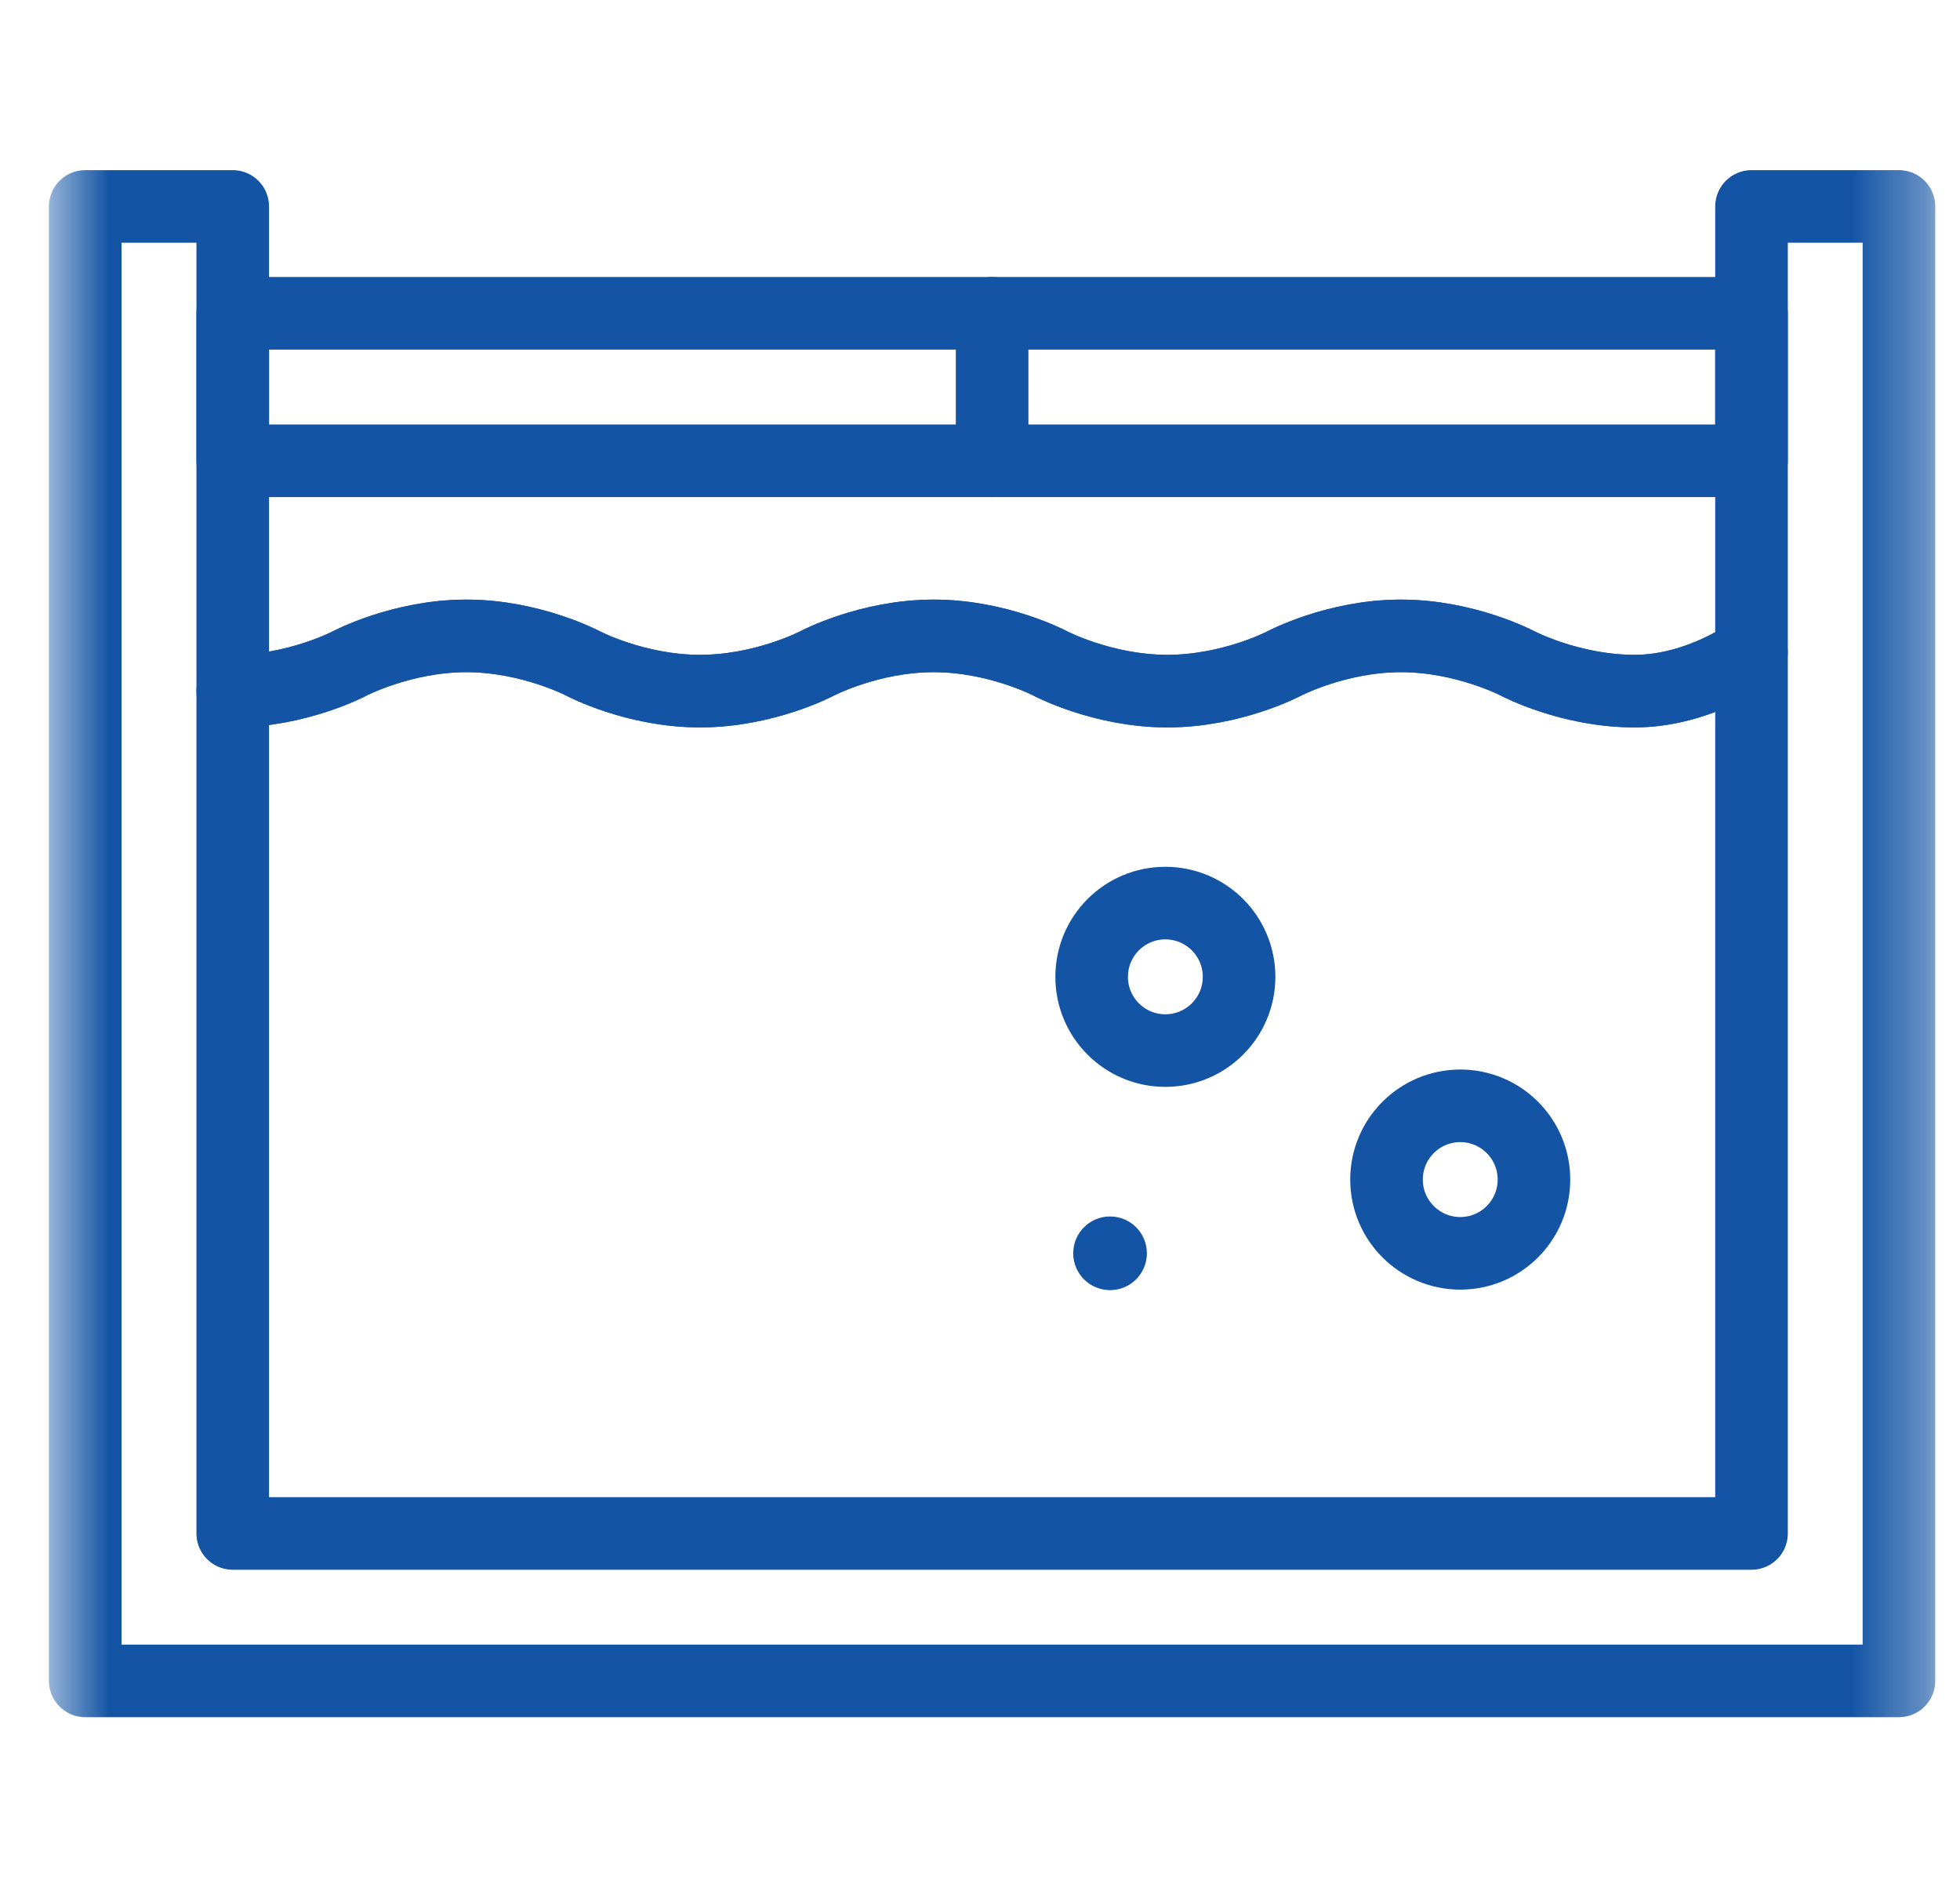 <svg width="27" height="26" viewBox="0 0 27 26" fill="none" xmlns="http://www.w3.org/2000/svg">
<mask id="mask0_1511_5317" style="mask-type:luminance" maskUnits="userSpaceOnUse" x="0" y="0" width="27" height="26">
<path d="M0.667 1.90735e-06H26.667V26H0.667V1.90735e-06Z" fill="white"/>
</mask>
<g mask="url(#mask0_1511_5317)">
<path d="M3.206 2.844V9.521C4.095 9.521 4.815 9.141 4.815 9.141C4.815 9.141 5.536 8.76 6.424 8.76C7.313 8.76 8.034 9.141 8.034 9.141C8.034 9.141 8.754 9.521 9.643 9.521C10.532 9.521 11.252 9.141 11.252 9.141C11.252 9.141 11.973 8.76 12.862 8.76C13.751 8.76 14.471 9.141 14.471 9.141C14.471 9.141 15.192 9.521 16.081 9.521C16.97 9.521 17.69 9.141 17.69 9.141C17.69 9.141 18.411 8.76 19.299 8.76C20.188 8.76 20.909 9.141 20.909 9.141C20.909 9.141 21.629 9.521 22.518 9.521C23.407 9.521 24.128 8.988 24.128 8.988V2.844H26.159V23.156H1.174V2.844H3.206Z" stroke="#1354A5" stroke-miterlimit="10" stroke-linecap="round" stroke-linejoin="round"/>
<path d="M3.206 9.521C4.095 9.521 4.815 9.141 4.815 9.141C4.815 9.141 5.536 8.76 6.424 8.76C7.313 8.76 8.034 9.141 8.034 9.141C8.034 9.141 8.754 9.521 9.643 9.521C10.532 9.521 11.253 9.141 11.253 9.141C11.253 9.141 11.973 8.76 12.862 8.76C13.751 8.76 14.471 9.141 14.471 9.141C14.471 9.141 15.192 9.521 16.081 9.521C16.97 9.521 17.69 9.141 17.69 9.141C17.69 9.141 18.411 8.76 19.299 8.76C20.188 8.76 20.909 9.141 20.909 9.141C20.909 9.141 21.629 9.521 22.518 9.521C23.407 9.521 24.128 8.988 24.128 8.988V21.125H3.206V9.521Z" stroke="#1354A5" stroke-miterlimit="10" stroke-linecap="round" stroke-linejoin="round"/>
<path d="M15.799 17.266C15.799 17.546 15.572 17.773 15.292 17.773C15.011 17.773 14.784 17.546 14.784 17.266C14.784 16.985 15.011 16.758 15.292 16.758C15.572 16.758 15.799 16.985 15.799 17.266Z" fill="#1354A5"/>
<path d="M21.131 16.25C21.131 16.811 20.677 17.266 20.116 17.266C19.555 17.266 19.1 16.811 19.1 16.25C19.1 15.689 19.555 15.234 20.116 15.234C20.677 15.234 21.131 15.689 21.131 16.25Z" stroke="#1354A5" stroke-miterlimit="10" stroke-linecap="round" stroke-linejoin="round"/>
<path d="M17.069 13.457C17.069 14.018 16.614 14.473 16.053 14.473C15.492 14.473 15.038 14.018 15.038 13.457C15.038 12.896 15.492 12.441 16.053 12.441C16.614 12.441 17.069 12.896 17.069 13.457Z" stroke="#1354A5" stroke-miterlimit="10" stroke-linecap="round" stroke-linejoin="round"/>
<path d="M24.128 6.348H3.206V4.316H24.128V6.348Z" stroke="#1354A5" stroke-miterlimit="10" stroke-linecap="round" stroke-linejoin="round"/>
<path d="M13.667 4.316V6.348" stroke="#1354A5" stroke-miterlimit="10" stroke-linecap="round" stroke-linejoin="round"/>
</g>
</svg>
